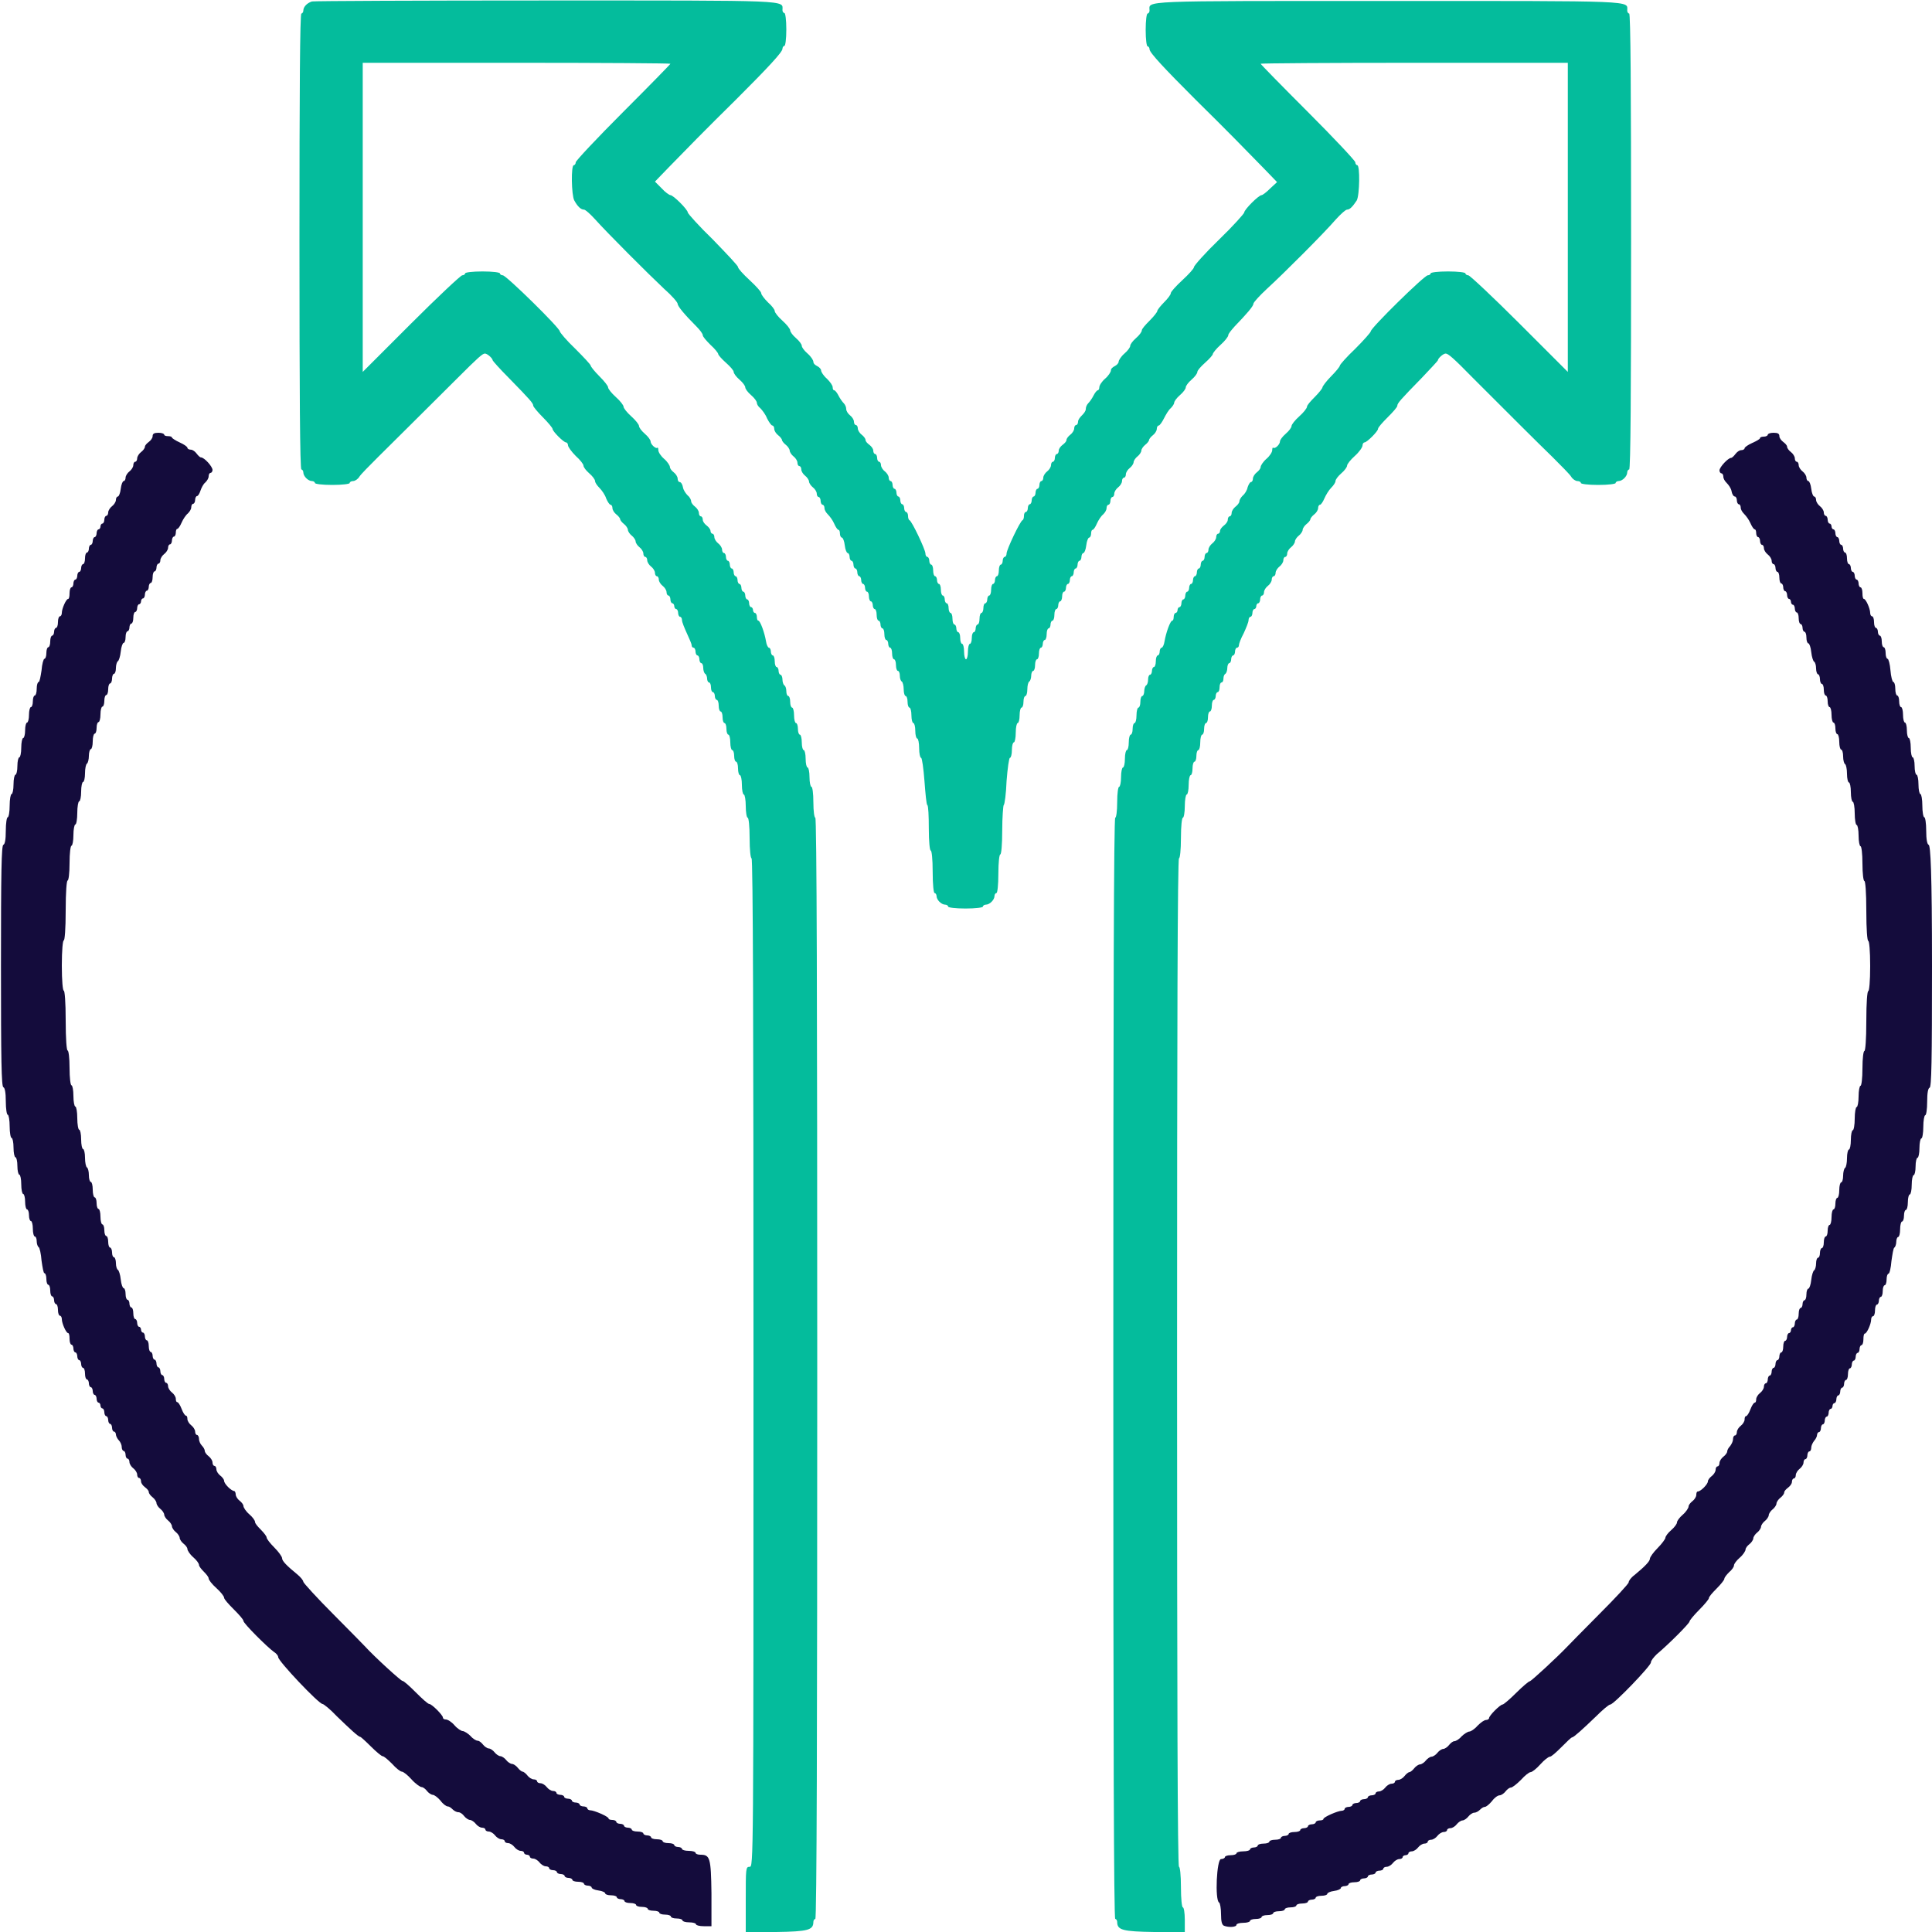 <?xml version="1.0" encoding="utf-8"?>
<!-- Generator: Adobe Illustrator 27.3.1, SVG Export Plug-In . SVG Version: 6.00 Build 0)  -->
<svg version="1.1" id="svg" xmlns="http://www.w3.org/2000/svg" xmlns:xlink="http://www.w3.org/1999/xlink" x="0px" y="0px"
	 viewBox="0 0 400 400" style="enable-background:new 0 0 400 400;" xml:space="preserve">
<style type="text/css">
	.st0{fill-rule:evenodd;clip-rule:evenodd;fill:#04BC9C;}
	.st1{fill:#140C3C;}
	.st2{fill-rule:evenodd;clip-rule:evenodd;fill:#140C3C;}
</style>
<g id="svgg">
	<path id="path0" class="st0" d="M64.6,0.3c-1,0.3-1.8,1.1-1.8,1.9c0,0.3-0.2,0.6-0.4,0.6c-0.3,0-0.4,16-0.4,47.2s0.1,47.2,0.4,47.2
		c0.2,0,0.4,0.3,0.4,0.6c0,0.8,1,1.8,1.8,1.8c0.3,0,0.6,0.2,0.6,0.4c0,0.2,1.5,0.4,3.6,0.4c2.1,0,3.6-0.2,3.6-0.4
		c0-0.2,0.3-0.4,0.7-0.4c0.4,0,1-0.4,1.3-0.9c0.3-0.5,2.1-2.3,3.9-4.1c3.1-3.1,9-8.9,16.4-16.3c4.3-4.3,5.2-5.1,5.7-5.1
		c0.5,0,1.6,1,1.6,1.4c0,0.1,1.5,1.8,3.3,3.6c4.5,4.6,5.1,5.3,5.1,5.8c0,0.2,0.9,1.3,2,2.4s2,2.2,2,2.4c0,0.5,2.3,2.8,2.8,2.8
		c0.2,0,0.4,0.3,0.4,0.6c0,0.3,0.7,1.3,1.6,2.2c0.9,0.8,1.6,1.7,1.6,2c0,0.3,0.5,1,1.2,1.6s1.2,1.3,1.2,1.6c0,0.3,0.4,0.9,0.9,1.4
		c0.5,0.5,1.2,1.5,1.4,2.2c0.3,0.7,0.7,1.3,0.9,1.3c0.2,0,0.4,0.3,0.4,0.7c0,0.4,0.4,1,0.8,1.3s0.8,0.8,0.8,1s0.4,0.7,0.8,1
		s0.8,0.9,0.8,1.2c0,0.3,0.4,0.9,0.8,1.2c0.4,0.3,0.8,0.9,0.8,1.2s0.4,0.9,0.8,1.2c0.4,0.3,0.8,0.9,0.8,1.3c0,0.4,0.2,0.7,0.4,0.7
		s0.4,0.3,0.4,0.7c0,0.4,0.4,1,0.8,1.3c0.4,0.3,0.8,0.9,0.8,1.3c0,0.4,0.2,0.7,0.4,0.7s0.4,0.3,0.4,0.7c0,0.4,0.4,1,0.8,1.3
		c0.4,0.3,0.8,0.9,0.8,1.3c0,0.4,0.2,0.7,0.4,0.7s0.4,0.4,0.4,0.8s0.2,0.8,0.4,0.8s0.4,0.3,0.4,0.6s0.2,0.6,0.4,0.6s0.4,0.4,0.4,0.8
		c0,0.4,0.2,0.8,0.4,0.8s0.4,0.3,0.4,0.7c0,0.4,0.5,1.6,1,2.7c0.5,1.1,1,2.2,1,2.5s0.2,0.5,0.4,0.5s0.4,0.4,0.4,0.8s0.2,0.8,0.4,0.8
		s0.4,0.4,0.4,0.8c0,0.4,0.2,0.8,0.4,0.8s0.4,0.4,0.4,1c0,0.5,0.2,1.1,0.4,1.2c0.2,0.1,0.4,0.6,0.4,1s0.2,0.8,0.4,0.8s0.4,0.4,0.4,1
		s0.2,1,0.4,1s0.4,0.4,0.4,0.8s0.2,0.8,0.4,0.8s0.4,0.5,0.4,1.2s0.2,1.2,0.4,1.2s0.4,0.5,0.4,1.2c0,0.7,0.2,1.2,0.4,1.2
		s0.4,0.5,0.4,1.2s0.2,1.2,0.4,1.2s0.4,0.7,0.4,1.6c0,0.9,0.2,1.6,0.4,1.6s0.4,0.5,0.4,1.2c0,0.7,0.2,1.2,0.4,1.2s0.4,0.6,0.4,1.4
		s0.2,1.4,0.4,1.4s0.4,0.9,0.4,2c0,1.1,0.2,2,0.4,2c0.2,0,0.4,1.1,0.4,2.4c0,1.3,0.2,2.4,0.4,2.4c0.2,0,0.4,1.7,0.4,4.2
		c0,2.5,0.2,4.2,0.4,4.2c0.3,0,0.4,35.1,0.4,104.4c0,104.1,0,104.4-0.8,104.4c-0.8,0-0.8,0.3-0.8,6.8v6.8l6.3-0.1
		c6.6-0.1,7.7-0.4,7.7-2.1c0-0.3,0.2-0.6,0.4-0.6c0.3,0,0.4-38.3,0.4-114s-0.1-114-0.4-114c-0.2,0-0.4-1.3-0.4-3.2s-0.2-3.2-0.4-3.2
		c-0.2,0-0.4-0.9-0.4-2c0-1.1-0.2-2-0.4-2s-0.4-0.8-0.4-1.8s-0.2-1.8-0.4-1.8s-0.4-0.7-0.4-1.6c0-0.9-0.2-1.6-0.4-1.6
		s-0.4-0.5-0.4-1.2s-0.2-1.2-0.4-1.2s-0.4-0.7-0.4-1.6s-0.2-1.6-0.4-1.6s-0.4-0.5-0.4-1.2s-0.2-1.2-0.4-1.2s-0.4-0.4-0.4-1
		s-0.2-1.1-0.4-1.2s-0.4-0.7-0.4-1.2s-0.2-1-0.4-1s-0.4-0.4-0.4-0.8s-0.2-0.8-0.4-0.8s-0.4-0.5-0.4-1.2s-0.2-1.2-0.4-1.2
		s-0.4-0.4-0.4-0.8s-0.2-0.8-0.4-0.8s-0.5-0.6-0.6-1.3c-0.3-1.8-1.2-4.3-1.6-4.3c-0.2,0-0.3-0.4-0.3-0.8s-0.2-0.8-0.4-0.8
		s-0.4-0.3-0.4-0.6c0-0.3-0.2-0.6-0.4-0.6s-0.4-0.4-0.4-0.8c0-0.4-0.2-0.8-0.4-0.8s-0.4-0.4-0.4-0.8c0-0.4-0.2-0.8-0.4-0.8
		s-0.4-0.4-0.4-0.8c0-0.4-0.2-0.8-0.4-0.8s-0.4-0.4-0.4-0.8s-0.2-0.8-0.4-0.8s-0.4-0.4-0.4-0.8c0-0.4-0.2-0.8-0.4-0.8
		s-0.4-0.4-0.4-0.8c0-0.4-0.2-0.8-0.4-0.8s-0.4-0.4-0.4-0.8c0-0.4-0.2-0.8-0.4-0.8s-0.4-0.3-0.4-0.7c0-0.4-0.4-1-0.8-1.3
		s-0.8-0.9-0.8-1.3c0-0.4-0.2-0.7-0.4-0.7s-0.4-0.3-0.4-0.6c0-0.3-0.4-0.8-0.8-1.1c-0.4-0.3-0.8-0.8-0.8-1.2s-0.2-0.7-0.4-0.7
		s-0.4-0.3-0.4-0.7c0-0.4-0.4-1-0.8-1.3c-0.4-0.3-0.8-0.8-0.8-1.1c0-0.3-0.3-0.9-0.7-1.2c-0.4-0.4-0.9-1.1-1-1.7
		c-0.1-0.6-0.4-1.1-0.7-1.1c-0.2,0-0.4-0.3-0.4-0.7c0-0.4-0.4-1-0.8-1.3c-0.4-0.3-0.8-0.8-0.8-1.1s-0.5-1.1-1.2-1.7
		c-0.7-0.6-1.2-1.4-1.2-1.8c0-0.4-0.1-0.6-0.2-0.5c-0.3,0.3-1.4-0.7-1.4-1.3c0-0.3-0.5-1-1.2-1.6c-0.7-0.6-1.2-1.3-1.2-1.6
		c0-0.3-0.7-1.2-1.6-2c-0.9-0.8-1.6-1.7-1.6-2s-0.7-1.2-1.6-2s-1.6-1.7-1.6-2s-0.8-1.3-1.8-2.3c-1-1-1.8-2-1.8-2.2
		c0-0.2-1.4-1.7-3.2-3.5c-1.8-1.7-3.2-3.4-3.2-3.6c0-0.7-11.1-11.6-11.8-11.6c-0.3,0-0.6-0.2-0.6-0.4c0-0.2-1.5-0.4-3.6-0.4
		s-3.6,0.2-3.6,0.4c0,0.2-0.3,0.4-0.6,0.4s-5.1,4.5-10.6,10l-10,10v-32v-32H107c17.5,0,31.8,0.1,31.8,0.2c0,0.1-4.4,4.6-9.8,10
		c-5.4,5.4-9.8,10.1-9.8,10.4c0,0.3-0.2,0.6-0.4,0.6c-0.6,0-0.5,6.2,0.1,7.3c0.7,1.3,1.4,1.9,2,1.9c0.3,0,1.3,0.9,2.3,2
		c2.5,2.8,11,11.3,14.3,14.4c1.6,1.4,2.8,2.8,2.8,3.1c0,0.5,1.4,2.2,3.9,4.7c0.7,0.7,1.3,1.5,1.3,1.8s0.7,1.1,1.6,2
		c0.9,0.8,1.6,1.7,1.6,1.9c0,0.2,0.7,1,1.6,1.8c0.9,0.8,1.6,1.6,1.6,1.9s0.5,1,1.2,1.6c0.7,0.6,1.2,1.3,1.2,1.6s0.5,1,1.2,1.6
		c0.7,0.6,1.2,1.3,1.2,1.6c0,0.3,0.3,0.8,0.7,1.1c0.4,0.4,1.1,1.3,1.4,2.1c0.4,0.8,0.9,1.5,1.1,1.5c0.2,0,0.4,0.3,0.4,0.7
		c0,0.4,0.4,1,0.8,1.3s0.8,0.8,0.8,1s0.4,0.7,0.8,1s0.8,0.9,0.8,1.2c0,0.3,0.4,0.9,0.8,1.2c0.4,0.3,0.8,0.9,0.8,1.3
		c0,0.4,0.2,0.7,0.4,0.7s0.4,0.3,0.4,0.7c0,0.4,0.4,1,0.8,1.3s0.8,0.9,0.8,1.2c0,0.3,0.4,0.9,0.8,1.2c0.4,0.3,0.8,0.9,0.8,1.3
		c0,0.4,0.2,0.7,0.4,0.7s0.4,0.4,0.4,0.8c0,0.4,0.2,0.8,0.4,0.8s0.4,0.3,0.4,0.7s0.3,0.9,0.7,1.3c0.4,0.4,1,1.2,1.3,1.9
		c0.3,0.7,0.7,1.3,0.9,1.3c0.2,0,0.3,0.4,0.3,0.8c0,0.4,0.2,0.8,0.4,0.8c0.2,0,0.5,0.7,0.6,1.6c0.1,0.9,0.4,1.6,0.6,1.6
		c0.2,0,0.4,0.4,0.4,0.8c0,0.4,0.2,0.8,0.4,0.8s0.4,0.4,0.4,0.8c0,0.4,0.2,0.8,0.4,0.8s0.4,0.4,0.4,0.8c0,0.4,0.2,0.8,0.4,0.8
		s0.4,0.4,0.4,0.8s0.2,0.8,0.4,0.8s0.4,0.4,0.4,0.8c0,0.4,0.2,0.8,0.4,0.8s0.4,0.4,0.4,1c0,0.5,0.2,1,0.4,1s0.4,0.4,0.4,0.8
		c0,0.4,0.2,0.8,0.4,0.8s0.4,0.5,0.4,1.2c0,0.7,0.2,1.2,0.4,1.2s0.4,0.4,0.4,0.8s0.2,0.8,0.4,0.8s0.4,0.5,0.4,1.2s0.2,1.2,0.4,1.2
		s0.4,0.4,0.4,0.8s0.2,0.8,0.4,0.8s0.4,0.5,0.4,1.2s0.2,1.2,0.4,1.2s0.4,0.5,0.4,1.2c0,0.7,0.2,1.2,0.4,1.2s0.4,0.4,0.4,1
		s0.2,1.1,0.4,1.2s0.4,0.9,0.4,1.6c0,0.8,0.2,1.4,0.4,1.4s0.4,0.5,0.4,1.2s0.2,1.2,0.4,1.2s0.4,0.7,0.4,1.6s0.2,1.6,0.4,1.6
		s0.4,0.7,0.4,1.6c0,0.9,0.2,1.6,0.4,1.6s0.4,0.9,0.4,2c0,1.1,0.2,2,0.4,2s0.5,2.2,0.7,4.8c0.2,2.6,0.4,4.9,0.6,5
		c0.2,0.1,0.3,2.3,0.3,4.8c0,2.8,0.2,4.6,0.4,4.6c0.2,0,0.4,1.7,0.4,4.4c0,2.7,0.2,4.4,0.4,4.4c0.2,0,0.4,0.3,0.4,0.6
		c0,0.8,1,1.8,1.8,1.8c0.3,0,0.6,0.2,0.6,0.4c0,0.2,1.5,0.4,3.6,0.4s3.6-0.2,3.6-0.4c0-0.2,0.3-0.4,0.6-0.4c0.8,0,1.8-1,1.8-1.8
		c0-0.3,0.2-0.6,0.4-0.6c0.2,0,0.4-1.6,0.4-4c0-2.4,0.2-4,0.4-4c0.2,0,0.4-1.9,0.4-5c0-2.7,0.2-5.1,0.3-5.2c0.2-0.1,0.5-2.4,0.6-5
		c0.2-2.6,0.5-4.8,0.7-4.8s0.4-0.7,0.4-1.6c0-0.9,0.2-1.6,0.4-1.6s0.4-0.9,0.4-2c0-1.1,0.2-2,0.4-2s0.4-0.7,0.4-1.6s0.2-1.6,0.4-1.6
		s0.4-0.5,0.4-1.2s0.2-1.2,0.4-1.2s0.4-0.6,0.4-1.4c0-0.8,0.2-1.5,0.4-1.6s0.4-0.7,0.4-1.2s0.2-1,0.4-1s0.4-0.5,0.4-1.2
		c0-0.7,0.2-1.2,0.4-1.2s0.4-0.5,0.4-1.2s0.2-1.2,0.4-1.2s0.4-0.4,0.4-0.8s0.2-0.8,0.4-0.8s0.4-0.5,0.4-1.2s0.2-1.2,0.4-1.2
		s0.4-0.4,0.4-0.8s0.2-0.8,0.4-0.8s0.4-0.5,0.4-1.2c0-0.7,0.2-1.2,0.4-1.2s0.4-0.4,0.4-0.8c0-0.4,0.2-0.8,0.4-0.8s0.4-0.5,0.4-1
		c0-0.6,0.2-1,0.4-1s0.4-0.4,0.4-0.8c0-0.4,0.2-0.8,0.4-0.8s0.4-0.4,0.4-0.8s0.2-0.8,0.4-0.8s0.4-0.4,0.4-0.8c0-0.4,0.2-0.8,0.4-0.8
		s0.4-0.4,0.4-0.8c0-0.4,0.2-0.8,0.4-0.8s0.4-0.4,0.4-0.8c0-0.4,0.2-0.8,0.4-0.8c0.2,0,0.5-0.7,0.6-1.6c0.1-0.9,0.4-1.6,0.6-1.6
		c0.2,0,0.4-0.4,0.4-0.8c0-0.4,0.1-0.8,0.3-0.8c0.2,0,0.6-0.6,0.9-1.3c0.3-0.7,0.9-1.6,1.3-1.9c0.4-0.4,0.7-0.9,0.7-1.3
		s0.2-0.7,0.4-0.7s0.4-0.4,0.4-0.8c0-0.4,0.2-0.8,0.4-0.8s0.4-0.3,0.4-0.7c0-0.4,0.4-1,0.8-1.3c0.4-0.3,0.8-0.9,0.8-1.3
		c0-0.4,0.2-0.7,0.4-0.7s0.4-0.3,0.4-0.7c0-0.4,0.4-1,0.8-1.3c0.4-0.3,0.8-0.9,0.8-1.2c0-0.3,0.4-0.9,0.8-1.2
		c0.4-0.3,0.8-0.9,0.8-1.2c0-0.3,0.4-0.9,0.8-1.2s0.8-0.8,0.8-1s0.4-0.7,0.8-1s0.8-0.9,0.8-1.3c0-0.4,0.2-0.7,0.4-0.7
		c0.2,0,0.7-0.7,1.1-1.5c0.4-0.8,1-1.8,1.4-2.1c0.4-0.4,0.7-0.9,0.7-1.1c0-0.3,0.5-1,1.2-1.6c0.7-0.6,1.2-1.3,1.2-1.6s0.5-1,1.2-1.6
		c0.7-0.6,1.2-1.3,1.2-1.6s0.7-1.1,1.6-1.9c0.9-0.8,1.6-1.6,1.6-1.8c0-0.2,0.7-1.1,1.6-1.9c0.9-0.8,1.6-1.7,1.6-2s0.6-1,1.3-1.8
		c2.5-2.6,3.9-4.2,3.9-4.7c0-0.3,1.3-1.7,2.8-3.1c3.4-3.1,11.8-11.5,14.3-14.4c1-1.1,2-2,2.3-2c0.6,0,1.2-0.7,2-1.9
		c0.6-1.1,0.7-7.3,0.1-7.3c-0.2,0-0.4-0.3-0.4-0.6c0-0.3-4.4-5-9.8-10.4c-5.4-5.4-9.8-9.9-9.8-10c0-0.1,14.3-0.2,31.8-0.2h31.8v32
		v32l-10-10c-5.5-5.5-10.3-10-10.6-10c-0.3,0-0.6-0.2-0.6-0.4c0-0.2-1.5-0.4-3.6-0.4s-3.6,0.2-3.6,0.4c0,0.2-0.3,0.4-0.6,0.4
		c-0.7,0-11.8,10.9-11.8,11.6c0,0.2-1.4,1.8-3.2,3.6c-1.8,1.7-3.2,3.3-3.2,3.5c0,0.2-0.8,1.2-1.8,2.2c-1,1-1.8,2.1-1.8,2.3
		s-0.7,1.1-1.6,2s-1.6,1.7-1.6,2s-0.7,1.2-1.6,2c-0.9,0.8-1.6,1.7-1.6,2c0,0.3-0.5,1-1.2,1.6c-0.7,0.6-1.2,1.3-1.2,1.6
		c0,0.6-1,1.6-1.4,1.3c-0.1-0.1-0.2,0.1-0.2,0.5c0,0.4-0.5,1.2-1.2,1.8c-0.7,0.6-1.2,1.4-1.2,1.7s-0.4,0.8-0.8,1.1s-0.8,0.9-0.8,1.3
		c0,0.4-0.2,0.7-0.4,0.7c-0.2,0-0.5,0.5-0.7,1.1c-0.1,0.6-0.6,1.4-1,1.7c-0.4,0.4-0.7,0.9-0.7,1.2c0,0.3-0.4,0.8-0.8,1.1
		c-0.4,0.3-0.8,0.9-0.8,1.3c0,0.4-0.2,0.7-0.4,0.7s-0.4,0.3-0.4,0.7s-0.4,0.9-0.8,1.2c-0.4,0.3-0.8,0.8-0.8,1.1
		c0,0.3-0.2,0.6-0.4,0.6s-0.4,0.3-0.4,0.7c0,0.4-0.4,1-0.8,1.3s-0.8,0.9-0.8,1.3c0,0.4-0.2,0.7-0.4,0.7s-0.4,0.4-0.4,0.8
		c0,0.4-0.2,0.8-0.4,0.8s-0.4,0.4-0.4,0.8c0,0.4-0.2,0.8-0.4,0.8s-0.4,0.4-0.4,0.8c0,0.4-0.2,0.8-0.4,0.8s-0.4,0.4-0.4,0.8
		s-0.2,0.8-0.4,0.8s-0.4,0.4-0.4,0.8c0,0.4-0.2,0.8-0.4,0.8s-0.4,0.4-0.4,0.8c0,0.4-0.2,0.8-0.4,0.8s-0.4,0.4-0.4,0.8
		c0,0.4-0.2,0.8-0.4,0.8s-0.4,0.3-0.4,0.6c0,0.3-0.2,0.6-0.4,0.6s-0.4,0.4-0.4,0.8s-0.1,0.8-0.3,0.8c-0.4,0-1.3,2.5-1.6,4.3
		c-0.1,0.7-0.4,1.3-0.6,1.3s-0.4,0.4-0.4,0.8s-0.2,0.8-0.4,0.8s-0.4,0.5-0.4,1.2s-0.2,1.2-0.4,1.2s-0.4,0.4-0.4,0.8
		s-0.2,0.8-0.4,0.8s-0.4,0.4-0.4,1s-0.2,1.1-0.4,1.2s-0.4,0.7-0.4,1.2s-0.2,1-0.4,1s-0.4,0.5-0.4,1.2s-0.2,1.2-0.4,1.2
		s-0.4,0.7-0.4,1.6s-0.2,1.6-0.4,1.6s-0.4,0.5-0.4,1.2s-0.2,1.2-0.4,1.2s-0.4,0.7-0.4,1.6c0,0.9-0.2,1.6-0.4,1.6s-0.4,0.8-0.4,1.8
		s-0.2,1.8-0.4,1.8s-0.4,0.9-0.4,2c0,1.1-0.2,2-0.4,2c-0.2,0-0.4,1.3-0.4,3.2s-0.2,3.2-0.4,3.2c-0.3,0-0.4,38.3-0.4,114
		s0.1,114,0.4,114c0.2,0,0.4,0.3,0.4,0.6c0,1.7,1.1,2,7.7,2.1l6.3,0.1v-2.6c0-1.5-0.2-2.6-0.4-2.6c-0.2,0-0.4-1.7-0.4-4.2
		c0-2.5-0.2-4.2-0.4-4.2c-0.3,0-0.4-35.1-0.4-104.4s0.1-104.4,0.4-104.4c0.2,0,0.4-1.7,0.4-4.2c0-2.5,0.2-4.2,0.4-4.2
		c0.2,0,0.4-1.1,0.4-2.4c0-1.3,0.2-2.4,0.4-2.4c0.2,0,0.4-0.9,0.4-2c0-1.1,0.2-2,0.4-2s0.4-0.6,0.4-1.4s0.2-1.4,0.4-1.4
		s0.4-0.5,0.4-1.2c0-0.7,0.2-1.2,0.4-1.2s0.4-0.7,0.4-1.6c0-0.9,0.2-1.6,0.4-1.6s0.4-0.5,0.4-1.2s0.2-1.2,0.4-1.2s0.4-0.5,0.4-1.2
		c0-0.7,0.2-1.2,0.4-1.2s0.4-0.5,0.4-1.2s0.2-1.2,0.4-1.2s0.4-0.4,0.4-0.8s0.2-0.8,0.4-0.8s0.4-0.4,0.4-1s0.2-1,0.4-1
		s0.4-0.3,0.4-0.8s0.2-0.9,0.4-1c0.2-0.1,0.4-0.7,0.4-1.2c0-0.5,0.2-1,0.4-1s0.4-0.4,0.4-0.8c0-0.4,0.2-0.8,0.4-0.8s0.4-0.4,0.4-0.8
		s0.2-0.8,0.4-0.8s0.4-0.2,0.4-0.5s0.4-1.4,1-2.5c0.5-1.1,1-2.3,1-2.7c0-0.4,0.2-0.7,0.4-0.7s0.4-0.4,0.4-0.8c0-0.4,0.2-0.8,0.4-0.8
		s0.4-0.3,0.4-0.6s0.2-0.6,0.4-0.6s0.4-0.4,0.4-0.8s0.2-0.8,0.4-0.8s0.4-0.3,0.4-0.7c0-0.4,0.4-1,0.8-1.3c0.4-0.3,0.8-0.9,0.8-1.3
		c0-0.4,0.2-0.7,0.4-0.7s0.4-0.3,0.4-0.7c0-0.4,0.4-1,0.8-1.3c0.4-0.3,0.8-0.9,0.8-1.3c0-0.4,0.2-0.7,0.4-0.7s0.4-0.3,0.4-0.7
		c0-0.4,0.4-1,0.8-1.3c0.4-0.3,0.8-0.9,0.8-1.2s0.4-0.9,0.8-1.2c0.4-0.3,0.8-0.9,0.8-1.2c0-0.3,0.4-0.9,0.8-1.2s0.8-0.8,0.8-1
		s0.4-0.7,0.8-1s0.8-0.9,0.8-1.3c0-0.4,0.2-0.7,0.4-0.7c0.2,0,0.6-0.6,0.9-1.3c0.3-0.7,0.9-1.7,1.4-2.2c0.5-0.5,0.9-1.1,0.9-1.4
		c0-0.3,0.5-1,1.2-1.6s1.2-1.3,1.2-1.6c0-0.3,0.7-1.2,1.6-2c0.9-0.8,1.6-1.8,1.6-2.2c0-0.3,0.2-0.6,0.4-0.6c0.5,0,2.8-2.3,2.8-2.8
		c0-0.3,0.9-1.3,2-2.4s2-2.1,2-2.4c0-0.5,0.6-1.2,5.1-5.8c1.8-1.9,3.3-3.5,3.3-3.6c0-0.4,1.1-1.4,1.6-1.4c0.5,0,1.5,0.8,5.7,5.1
		c7.4,7.4,13.3,13.3,16.4,16.3c1.8,1.8,3.6,3.6,3.9,4.1c0.3,0.5,0.9,0.9,1.3,0.9c0.4,0,0.7,0.2,0.7,0.4c0,0.2,1.5,0.4,3.6,0.4
		c2.1,0,3.6-0.2,3.6-0.4c0-0.2,0.3-0.4,0.6-0.4c0.8,0,1.8-1,1.8-1.8c0-0.3,0.2-0.6,0.4-0.6c0.3,0,0.4-16,0.4-47.2
		s-0.1-47.2-0.4-47.2c-0.2,0-0.4-0.3-0.4-0.6c0-2.1,2.6-2-49.6-2S238,0.1,238,2.2c0,0.3-0.2,0.6-0.4,0.6c-0.2,0-0.4,1.4-0.4,3.4
		s0.2,3.4,0.4,3.4c0.2,0,0.4,0.3,0.4,0.6c0,0.7,3.1,4,9.6,10.5c6.3,6.2,10.4,10.4,13.9,14l2.9,3L263,39c-0.8,0.8-1.6,1.4-1.8,1.4
		c-0.6,0-3.6,3-3.6,3.6c0,0.2-2.3,2.8-5.2,5.6c-2.9,2.8-5.2,5.4-5.2,5.7c0,0.3-1.1,1.5-2.4,2.7c-1.3,1.2-2.4,2.4-2.4,2.7
		c0,0.3-0.6,1.1-1.4,1.9c-0.8,0.8-1.4,1.6-1.4,1.8s-0.7,1.1-1.6,2s-1.6,1.7-1.6,2c0,0.3-0.5,1-1.2,1.6s-1.2,1.3-1.2,1.6
		s-0.5,1-1.2,1.6c-0.7,0.6-1.2,1.4-1.2,1.7c0,0.3-0.4,0.7-0.8,0.9s-0.8,0.5-0.8,0.9c0,0.3-0.5,1.1-1.2,1.7c-0.7,0.6-1.2,1.4-1.2,1.8
		c0,0.4-0.2,0.6-0.3,0.6c-0.2,0-0.6,0.5-0.9,1.1c-0.3,0.6-0.8,1.3-1.1,1.6c-0.3,0.3-0.5,0.8-0.5,1.2c0,0.4-0.4,0.9-0.8,1.3
		s-0.8,0.9-0.8,1.3c0,0.4-0.2,0.7-0.4,0.7s-0.4,0.3-0.4,0.7c0,0.4-0.4,1-0.8,1.3c-0.4,0.3-0.8,0.8-0.8,1.1c0,0.3-0.4,0.7-0.8,1
		c-0.4,0.3-0.8,0.8-0.8,1.2S219,94,218.8,94s-0.4,0.4-0.4,0.8c0,0.4-0.2,0.8-0.4,0.8s-0.4,0.3-0.4,0.7c0,0.4-0.4,1-0.8,1.3
		s-0.8,0.9-0.8,1.3c0,0.4-0.2,0.7-0.4,0.7s-0.4,0.4-0.4,0.8c0,0.4-0.2,0.8-0.4,0.8s-0.4,0.4-0.4,0.8s-0.2,0.8-0.4,0.8
		s-0.4,0.4-0.4,0.8c0,0.4-0.2,0.8-0.4,0.8s-0.4,0.4-0.4,0.8c0,0.4-0.2,0.8-0.4,0.8s-0.4,0.3-0.4,0.8c0,0.4-0.1,0.8-0.3,0.9
		c-0.5,0.2-3.3,6.1-3.3,6.9c0,0.4-0.2,0.7-0.4,0.7s-0.4,0.4-0.4,0.8s-0.2,0.8-0.4,0.8s-0.4,0.5-0.4,1.2s-0.2,1.2-0.4,1.2
		s-0.4,0.4-0.4,0.8s-0.2,0.8-0.4,0.8s-0.4,0.5-0.4,1.2s-0.2,1.2-0.4,1.2s-0.4,0.4-0.4,0.8s-0.2,0.8-0.4,0.8s-0.4,0.4-0.4,1
		c0,0.5-0.2,1-0.4,1s-0.4,0.5-0.4,1.2s-0.2,1.2-0.4,1.2s-0.4,0.4-0.4,0.8s-0.2,0.8-0.4,0.8s-0.4,0.5-0.4,1.2s-0.2,1.2-0.4,1.2
		s-0.4,0.7-0.4,1.6c0,0.9-0.2,1.6-0.4,1.6s-0.4-0.7-0.4-1.6c0-0.9-0.2-1.6-0.4-1.6s-0.4-0.5-0.4-1.2s-0.2-1.2-0.4-1.2
		s-0.4-0.4-0.4-0.8s-0.2-0.8-0.4-0.8s-0.4-0.5-0.4-1.2s-0.2-1.2-0.4-1.2s-0.4-0.5-0.4-1c0-0.6-0.2-1-0.4-1s-0.4-0.4-0.4-0.8
		s-0.2-0.8-0.4-0.8s-0.4-0.5-0.4-1.2s-0.2-1.2-0.4-1.2s-0.4-0.4-0.4-0.8s-0.2-0.8-0.4-0.8s-0.4-0.5-0.4-1.2s-0.2-1.2-0.4-1.2
		s-0.4-0.4-0.4-0.8s-0.2-0.8-0.4-0.8s-0.4-0.3-0.4-0.7c0-0.8-2.8-6.7-3.3-6.9c-0.2-0.1-0.3-0.5-0.3-0.9c0-0.4-0.2-0.8-0.4-0.8
		s-0.4-0.4-0.4-0.8c0-0.4-0.2-0.8-0.4-0.8s-0.4-0.4-0.4-0.8c0-0.4-0.2-0.8-0.4-0.8s-0.4-0.4-0.4-0.8s-0.2-0.8-0.4-0.8
		s-0.4-0.4-0.4-0.8c0-0.4-0.2-0.8-0.4-0.8s-0.4-0.3-0.4-0.7c0-0.4-0.4-1-0.8-1.3s-0.8-0.9-0.8-1.3c0-0.4-0.2-0.7-0.4-0.7
		s-0.4-0.4-0.4-0.8c0-0.4-0.2-0.8-0.4-0.8s-0.4-0.3-0.4-0.7s-0.4-0.9-0.8-1.2c-0.4-0.3-0.8-0.7-0.8-1c0-0.3-0.4-0.8-0.8-1.1
		c-0.4-0.3-0.8-0.9-0.8-1.3c0-0.4-0.2-0.7-0.4-0.7s-0.4-0.3-0.4-0.7c0-0.4-0.4-1-0.8-1.3s-0.8-0.9-0.8-1.3c0-0.4-0.2-0.9-0.5-1.2
		c-0.3-0.3-0.8-1-1.1-1.6c-0.3-0.6-0.7-1.1-0.9-1.1c-0.2,0-0.3-0.3-0.3-0.6c0-0.4-0.5-1.1-1.2-1.8c-0.7-0.6-1.2-1.4-1.2-1.7
		c0-0.3-0.4-0.7-0.8-0.9s-0.8-0.5-0.8-0.9c0-0.3-0.5-1.1-1.2-1.7c-0.7-0.6-1.2-1.3-1.2-1.6s-0.5-1-1.2-1.6s-1.2-1.3-1.2-1.6
		c0-0.3-0.7-1.2-1.6-2s-1.6-1.7-1.6-2s-0.6-1.1-1.4-1.8c-0.8-0.8-1.4-1.6-1.4-1.9c0-0.3-1.1-1.5-2.4-2.7c-1.3-1.2-2.4-2.4-2.4-2.7
		c0-0.3-2.4-2.8-5.2-5.7c-2.9-2.8-5.2-5.4-5.2-5.6c0-0.6-3-3.6-3.6-3.6c-0.2,0-1.1-0.6-1.8-1.4l-1.4-1.4l2.9-3
		c3.5-3.6,7.6-7.8,13.9-14c6.5-6.5,9.6-9.8,9.6-10.5c0-0.3,0.2-0.6,0.4-0.6c0.2,0,0.4-1.4,0.4-3.4s-0.2-3.4-0.4-3.4
		c-0.2,0-0.4-0.3-0.4-0.6c0-2.1,2.6-2-49-2C86.8,0.1,65.1,0.2,64.6,0.3"/>
	<path class="st1" d="M399.3,174.9c-0.3-0.1-0.5-1.1-0.5-2.9c0-1.6-0.2-2.8-0.4-2.8c-0.2,0-0.4-1.1-0.4-2.4s-0.2-2.4-0.4-2.4
		c-0.2,0-0.4-0.9-0.4-2c0-1.1-0.2-2-0.4-2c-0.2,0-0.4-0.8-0.4-1.8s-0.2-1.8-0.4-1.8c-0.2,0-0.4-0.9-0.4-2s-0.2-2-0.4-2
		c-0.2,0-0.4-0.7-0.4-1.6s-0.2-1.6-0.4-1.6c-0.2,0-0.4-0.7-0.4-1.6s-0.2-1.6-0.4-1.6c-0.2,0-0.4-0.5-0.4-1.2c0-0.7-0.2-1.2-0.4-1.2
		c-0.2,0-0.4-0.6-0.4-1.4c0-0.8-0.2-1.4-0.4-1.4c-0.2,0-0.5-1.1-0.6-2.4s-0.4-2.4-0.6-2.4c-0.2,0-0.4-0.5-0.4-1.2
		c0-0.7-0.2-1.2-0.4-1.2c-0.2,0-0.4-0.5-0.4-1.2c0-0.7-0.2-1.2-0.4-1.2c-0.2,0-0.4-0.4-0.4-0.8s-0.2-0.8-0.4-0.8
		c-0.2,0-0.4-0.5-0.4-1.2c0-0.7-0.2-1.2-0.4-1.2c-0.2,0-0.4-0.3-0.4-0.7c0-0.9-0.9-2.9-1.3-2.9c-0.2,0-0.3-0.5-0.3-1.2
		c0-0.7-0.2-1.2-0.4-1.2c-0.2,0-0.4-0.4-0.4-0.8s-0.2-0.8-0.4-0.8c-0.2,0-0.4-0.4-0.4-0.8s-0.2-0.8-0.4-0.8c-0.2,0-0.4-0.4-0.4-0.8
		s-0.2-0.8-0.4-0.8c-0.2,0-0.4-0.5-0.4-1.2c0-0.7-0.2-1.2-0.4-1.2c-0.2,0-0.4-0.4-0.4-0.8s-0.2-0.8-0.4-0.8c-0.2,0-0.4-0.4-0.4-0.8
		s-0.2-0.8-0.4-0.8c-0.2,0-0.4-0.4-0.4-0.8c0-0.4-0.2-0.8-0.4-0.8c-0.2,0-0.4-0.3-0.4-0.6s-0.2-0.6-0.4-0.6c-0.2,0-0.4-0.4-0.4-0.8
		s-0.2-0.8-0.4-0.8c-0.2,0-0.4-0.3-0.4-0.7c0-0.4-0.4-1-0.8-1.3s-0.8-0.9-0.8-1.3c0-0.4-0.2-0.7-0.4-0.7s-0.5-0.7-0.6-1.6
		s-0.4-1.6-0.6-1.6c-0.2,0-0.4-0.3-0.4-0.7c0-0.4-0.4-1-0.8-1.3c-0.4-0.3-0.8-0.9-0.8-1.3c0-0.4-0.2-0.7-0.4-0.7
		c-0.2,0-0.4-0.3-0.4-0.7c0-0.4-0.4-1-0.8-1.3c-0.4-0.3-0.8-0.8-0.8-1.1c0-0.3-0.4-0.7-0.8-1c-0.4-0.3-0.8-0.8-0.8-1.2
		c0-0.5-0.3-0.7-1.2-0.7c-0.7,0-1.2,0.2-1.2,0.4c0,0.2-0.4,0.4-0.8,0.4s-0.8,0.1-0.8,0.3c0,0.2-0.7,0.6-1.6,1
		c-0.9,0.4-1.6,0.9-1.6,1.1c0,0.2-0.3,0.4-0.7,0.4c-0.4,0-0.9,0.4-1.2,0.8c-0.3,0.4-0.7,0.8-0.9,0.8c-0.6,0-2.4,1.9-2.4,2.6
		c0,0.3,0.2,0.6,0.4,0.6c0.2,0,0.4,0.3,0.4,0.7s0.3,0.9,0.7,1.3c0.4,0.4,0.9,1.1,1,1.7c0.1,0.6,0.4,1.1,0.7,1.1
		c0.2,0,0.4,0.4,0.4,0.8s0.2,0.8,0.4,0.8c0.2,0,0.4,0.3,0.4,0.7s0.3,0.9,0.7,1.3c0.4,0.4,1,1.2,1.3,1.9c0.3,0.7,0.7,1.3,0.9,1.3
		c0.2,0,0.3,0.4,0.3,0.8c0,0.4,0.2,0.8,0.4,0.8c0.2,0,0.4,0.4,0.4,0.8s0.2,0.8,0.4,0.8c0.2,0,0.4,0.3,0.4,0.7c0,0.4,0.4,1,0.8,1.3
		s0.8,0.9,0.8,1.3c0,0.4,0.2,0.7,0.4,0.7c0.2,0,0.4,0.4,0.4,0.8s0.2,0.8,0.4,0.8c0.2,0,0.4,0.5,0.4,1.2c0,0.7,0.2,1.2,0.4,1.2
		c0.2,0,0.4,0.4,0.4,0.8s0.2,0.8,0.4,0.8c0.2,0,0.4,0.4,0.4,0.8s0.2,0.8,0.4,0.8c0.2,0,0.4,0.3,0.4,0.6c0,0.3,0.2,0.6,0.4,0.6
		c0.2,0,0.4,0.4,0.4,0.8s0.2,0.8,0.4,0.8c0.2,0,0.4,0.5,0.4,1.2c0,0.7,0.2,1.2,0.4,1.2c0.2,0,0.4,0.4,0.4,0.8s0.2,0.8,0.4,0.8
		c0.2,0,0.4,0.5,0.4,1.2c0,0.7,0.2,1.2,0.4,1.2c0.2,0,0.5,0.8,0.6,1.8c0.1,1,0.4,1.9,0.6,2c0.2,0.1,0.4,0.7,0.4,1.4
		c0,0.6,0.2,1.2,0.4,1.2c0.2,0,0.4,0.5,0.4,1s0.2,1,0.4,1c0.2,0,0.4,0.5,0.4,1.2c0,0.7,0.2,1.2,0.4,1.2c0.2,0,0.4,0.5,0.4,1.2
		c0,0.7,0.2,1.2,0.4,1.2c0.2,0,0.4,0.7,0.4,1.6s0.2,1.6,0.4,1.6c0.2,0,0.4,0.5,0.4,1.2c0,0.7,0.2,1.2,0.4,1.2c0.2,0,0.4,0.7,0.4,1.6
		s0.2,1.6,0.4,1.6c0.2,0,0.4,0.6,0.4,1.4s0.2,1.5,0.4,1.6c0.2,0.1,0.4,1,0.4,2s0.2,1.8,0.4,1.8c0.2,0,0.4,0.9,0.4,2
		c0,1.1,0.2,2,0.4,2c0.2,0,0.4,1.1,0.4,2.4c0,1.3,0.2,2.4,0.4,2.4c0.2,0,0.4,1,0.4,2.2s0.2,2.2,0.4,2.2c0.2,0,0.4,1.5,0.4,3.6
		s0.2,3.6,0.4,3.6c0.2,0,0.4,2.3,0.4,6.2s0.2,6.2,0.4,6.2c0.2,0,0.4,2,0.4,5.2s-0.2,5.2-0.4,5.2c-0.2,0-0.4,2.3-0.4,6.2
		c0,3.9-0.2,6.2-0.4,6.2c-0.2,0-0.4,1.5-0.4,3.6s-0.2,3.6-0.4,3.6c-0.2,0-0.4,1-0.4,2.2s-0.2,2.2-0.4,2.2c-0.2,0-0.4,1.1-0.4,2.4
		s-0.2,2.4-0.4,2.4c-0.2,0-0.4,0.9-0.4,2c0,1.1-0.2,2-0.4,2c-0.2,0-0.4,0.8-0.4,1.8s-0.2,1.9-0.4,2c-0.2,0.1-0.4,0.9-0.4,1.6
		c0,0.8-0.2,1.4-0.4,1.4c-0.2,0-0.4,0.7-0.4,1.6c0,0.9-0.2,1.6-0.4,1.6c-0.2,0-0.4,0.5-0.4,1.2c0,0.7-0.2,1.2-0.4,1.2
		c-0.2,0-0.4,0.7-0.4,1.6s-0.2,1.6-0.4,1.6c-0.2,0-0.4,0.5-0.4,1.2c0,0.7-0.2,1.2-0.4,1.2c-0.2,0-0.4,0.5-0.4,1.2
		c0,0.7-0.2,1.2-0.4,1.2c-0.2,0-0.4,0.5-0.4,1c0,0.6-0.2,1-0.4,1c-0.2,0-0.4,0.5-0.4,1.2c0,0.6-0.2,1.3-0.4,1.4
		c-0.2,0.1-0.5,1-0.6,2c-0.1,1-0.4,1.8-0.6,1.8c-0.2,0-0.4,0.5-0.4,1.2c0,0.7-0.2,1.2-0.4,1.2c-0.2,0-0.4,0.4-0.4,0.8
		s-0.2,0.8-0.4,0.8c-0.2,0-0.4,0.5-0.4,1.2c0,0.7-0.2,1.2-0.4,1.2c-0.2,0-0.4,0.4-0.4,0.8s-0.2,0.8-0.4,0.8c-0.2,0-0.4,0.3-0.4,0.6
		c0,0.3-0.2,0.6-0.4,0.6c-0.2,0-0.4,0.4-0.4,0.8s-0.2,0.8-0.4,0.8c-0.2,0-0.4,0.5-0.4,1.2s-0.2,1.2-0.4,1.2c-0.2,0-0.4,0.4-0.4,0.8
		s-0.2,0.8-0.4,0.8c-0.2,0-0.4,0.4-0.4,0.8s-0.2,0.8-0.4,0.8c-0.2,0-0.4,0.4-0.4,0.8s-0.2,0.8-0.4,0.8c-0.2,0-0.4,0.4-0.4,0.8
		s-0.2,0.8-0.4,0.8c-0.2,0-0.4,0.3-0.4,0.7c0,0.4-0.4,1-0.8,1.3c-0.4,0.3-0.8,0.9-0.8,1.3c0,0.4-0.1,0.7-0.3,0.7s-0.6,0.6-0.9,1.4
		s-0.7,1.4-0.9,1.4s-0.3,0.3-0.3,0.7c0,0.4-0.4,1-0.8,1.3c-0.4,0.3-0.8,0.9-0.8,1.3c0,0.4-0.2,0.7-0.4,0.7c-0.2,0-0.4,0.3-0.4,0.8
		c0,0.4-0.3,1-0.6,1.4c-0.3,0.3-0.6,0.8-0.6,1.1s-0.4,0.8-0.8,1.1s-0.8,0.9-0.8,1.3c0,0.4-0.2,0.7-0.4,0.7c-0.2,0-0.4,0.3-0.4,0.7
		c0,0.4-0.4,1-0.8,1.3s-0.8,0.8-0.8,1.1c0,0.6-1.5,2.1-2.1,2.1c-0.2,0-0.3,0.3-0.3,0.7c0,0.4-0.4,1-0.8,1.3s-0.8,0.8-0.8,1.1
		s-0.5,1.1-1.2,1.7c-0.7,0.6-1.2,1.3-1.2,1.6s-0.5,1-1.2,1.6c-0.7,0.6-1.2,1.3-1.2,1.6c0,0.2-0.7,1.2-1.6,2.1
		c-0.9,0.9-1.6,1.9-1.6,2.2c0,0.5-0.9,1.5-3.2,3.4c-0.7,0.5-1.2,1.2-1.2,1.5c0,0.3-2.8,3.3-6.2,6.7c-3.4,3.4-6.3,6.4-6.5,6.6
		c-2.1,2.2-7.5,7.2-7.8,7.2c-0.2,0-1.5,1.1-2.8,2.4c-1.3,1.3-2.6,2.4-2.8,2.4c-0.5,0-2.8,2.3-2.8,2.8c0,0.2-0.3,0.4-0.6,0.4
		c-0.4,0-1.1,0.5-1.8,1.2c-0.6,0.7-1.4,1.2-1.7,1.2c-0.3,0-1.1,0.5-1.6,1c-0.5,0.6-1.2,1-1.5,1c-0.3,0-0.8,0.4-1.1,0.8
		c-0.3,0.4-0.9,0.8-1.2,0.8c-0.3,0-0.9,0.4-1.2,0.8c-0.3,0.4-0.9,0.8-1.2,0.8s-0.9,0.4-1.2,0.8s-0.9,0.8-1.2,0.8
		c-0.3,0-0.9,0.4-1.2,0.8c-0.3,0.4-0.8,0.8-1,0.8c-0.2,0-0.7,0.4-1,0.8c-0.3,0.4-0.9,0.8-1.3,0.8c-0.4,0-0.7,0.2-0.7,0.4
		c0,0.2-0.3,0.4-0.7,0.4c-0.4,0-1,0.4-1.3,0.8c-0.3,0.4-0.9,0.8-1.3,0.8c-0.4,0-0.7,0.2-0.7,0.4c0,0.2-0.4,0.4-0.8,0.4
		s-0.8,0.2-0.8,0.4c0,0.2-0.4,0.4-0.8,0.4s-0.8,0.2-0.8,0.4c0,0.2-0.4,0.4-0.8,0.4s-0.8,0.2-0.8,0.4c0,0.2-0.4,0.4-0.8,0.4
		s-0.8,0.2-0.8,0.4c0,0.2-0.3,0.4-0.6,0.4c-0.8,0-3.8,1.3-3.8,1.7c0,0.2-0.4,0.3-0.8,0.3s-0.8,0.2-0.8,0.4c0,0.2-0.4,0.4-0.8,0.4
		s-0.8,0.2-0.8,0.4c0,0.2-0.4,0.4-0.8,0.4s-0.8,0.2-0.8,0.4c0,0.2-0.5,0.4-1.2,0.4c-0.7,0-1.2,0.2-1.2,0.4c0,0.2-0.4,0.4-0.8,0.4
		s-0.8,0.2-0.8,0.4c0,0.2-0.5,0.4-1.2,0.4c-0.7,0-1.2,0.2-1.2,0.4c0,0.2-0.5,0.4-1.2,0.4c-0.7,0-1.2,0.2-1.2,0.4
		c0,0.2-0.4,0.4-0.8,0.4s-0.8,0.2-0.8,0.4c0,0.2-0.6,0.4-1.4,0.4s-1.4,0.2-1.4,0.4c0,0.2-0.5,0.4-1.2,0.4c-0.7,0-1.2,0.2-1.2,0.4
		c0,0.2-0.4,0.4-0.8,0.4c-0.9,0-1.3,8.5-0.4,9c0.2,0.1,0.4,1.2,0.4,2.4c0,1.6,0.2,2.2,0.6,2.4c1,0.4,2.6,0.3,2.6-0.2
		c0-0.2,0.6-0.4,1.4-0.4s1.4-0.2,1.4-0.4c0-0.2,0.5-0.4,1.2-0.4c0.7,0,1.2-0.2,1.2-0.4c0-0.2,0.5-0.4,1.2-0.4c0.7,0,1.2-0.2,1.2-0.4
		c0-0.2,0.5-0.4,1.2-0.4c0.7,0,1.2-0.2,1.2-0.4c0-0.2,0.5-0.4,1.2-0.4s1.2-0.2,1.2-0.4c0-0.2,0.5-0.4,1.2-0.4c0.7,0,1.2-0.2,1.2-0.4
		c0-0.2,0.4-0.4,0.8-0.4s0.8-0.2,0.8-0.4c0-0.2,0.5-0.4,1.2-0.4c0.7,0,1.2-0.2,1.2-0.4c0-0.2,0.6-0.5,1.4-0.6
		c0.8-0.1,1.4-0.4,1.4-0.6c0-0.2,0.4-0.4,0.8-0.4s0.8-0.2,0.8-0.4c0-0.2,0.5-0.4,1.2-0.4c0.7,0,1.2-0.2,1.2-0.4
		c0-0.2,0.4-0.4,0.8-0.4s0.8-0.2,0.8-0.4c0-0.2,0.4-0.4,0.8-0.4s0.8-0.2,0.8-0.4c0-0.2,0.4-0.4,0.8-0.4s0.8-0.2,0.8-0.4
		c0-0.2,0.3-0.4,0.7-0.4c0.4,0,1-0.4,1.3-0.8s0.9-0.8,1.3-0.8c0.4,0,0.7-0.2,0.7-0.4c0-0.2,0.3-0.4,0.6-0.4c0.3,0,0.6-0.2,0.6-0.4
		c0-0.2,0.3-0.4,0.7-0.4c0.4,0,1-0.4,1.3-0.8c0.3-0.4,0.9-0.8,1.3-0.8c0.4,0,0.7-0.2,0.7-0.4c0-0.2,0.3-0.4,0.7-0.4
		c0.4,0,1-0.4,1.3-0.8c0.3-0.4,0.9-0.8,1.3-0.8c0.4,0,0.7-0.2,0.7-0.4c0-0.2,0.3-0.4,0.7-0.4c0.4,0,1-0.4,1.3-0.8
		c0.3-0.4,0.9-0.8,1.2-0.8c0.3,0,0.9-0.4,1.2-0.8c0.3-0.4,0.9-0.8,1.2-0.8c0.4,0,0.9-0.3,1.2-0.6s0.7-0.6,1-0.6
		c0.3,0,0.9-0.5,1.5-1.2c0.5-0.7,1.2-1.2,1.6-1.2c0.3,0,0.9-0.4,1.2-0.8c0.3-0.4,0.8-0.8,1.1-0.8c0.3,0,1.2-0.7,2.1-1.6
		c0.8-0.9,1.7-1.6,2-1.6c0.3,0,1.2-0.7,2-1.6c0.8-0.9,1.7-1.6,2-1.6c0.3,0,1.3-0.9,2.4-2c1.1-1.1,2-2,2.2-2c0.3,0,2.1-1.6,4.9-4.3
		c1.4-1.4,2.7-2.5,3-2.5c0.7,0,8.4-8,8.4-8.7c0-0.4,0.6-1.1,1.2-1.7c2.4-2,6.8-6.4,6.8-6.8c0-0.2,0.9-1.3,2-2.4c1.1-1.1,2-2.2,2-2.4
		c0-0.3,0.7-1.1,1.6-2s1.6-1.8,1.6-2c0-0.3,0.5-0.9,1-1.4c0.6-0.5,1-1.1,1-1.4c0-0.3,0.5-1,1.2-1.6c0.7-0.6,1.2-1.4,1.2-1.7
		c0-0.3,0.4-0.8,0.8-1.1s0.8-0.9,0.8-1.2c0-0.3,0.4-0.9,0.8-1.2c0.4-0.3,0.8-0.9,0.8-1.2c0-0.3,0.4-0.9,0.8-1.2s0.8-0.9,0.8-1.2
		s0.4-0.9,0.8-1.2c0.4-0.3,0.8-0.9,0.8-1.2c0-0.3,0.4-0.9,0.8-1.2c0.4-0.3,0.8-0.8,0.8-1.1c0-0.3,0.4-0.7,0.8-1s0.8-0.8,0.8-1.2
		s0.2-0.7,0.4-0.7c0.2,0,0.4-0.3,0.4-0.7c0-0.4,0.4-1,0.8-1.3c0.4-0.3,0.8-0.9,0.8-1.3c0-0.4,0.2-0.7,0.4-0.7c0.2,0,0.4-0.4,0.4-0.8
		s0.2-0.8,0.4-0.8c0.2,0,0.4-0.3,0.4-0.8c0-0.4,0.3-1,0.6-1.4c0.3-0.3,0.6-0.9,0.6-1.2c0-0.3,0.2-0.6,0.4-0.6c0.2,0,0.4-0.4,0.4-0.8
		s0.2-0.8,0.4-0.8c0.2,0,0.4-0.4,0.4-0.8s0.2-0.8,0.4-0.8c0.2,0,0.4-0.4,0.4-0.8s0.2-0.8,0.4-0.8c0.2,0,0.4-0.3,0.4-0.6
		c0-0.3,0.2-0.6,0.4-0.6c0.2,0,0.4-0.4,0.4-0.8s0.2-0.8,0.4-0.8c0.2,0,0.4-0.4,0.4-0.8s0.2-0.8,0.4-0.8c0.2,0,0.4-0.4,0.4-0.8
		s0.2-0.8,0.4-0.8c0.2,0,0.4-0.5,0.4-1.2c0-0.7,0.2-1.2,0.4-1.2c0.2,0,0.4-0.4,0.4-0.8s0.2-0.8,0.4-0.8c0.2,0,0.4-0.4,0.4-0.8
		s0.2-0.8,0.4-0.8c0.2,0,0.4-0.4,0.4-0.8s0.2-0.8,0.4-0.8c0.2,0,0.4-0.5,0.4-1.2c0-0.7,0.1-1.2,0.3-1.2c0.4,0,1.3-2,1.3-2.9
		c0-0.4,0.2-0.7,0.4-0.7c0.2,0,0.4-0.5,0.4-1.2c0-0.7,0.2-1.2,0.4-1.2c0.2,0,0.4-0.4,0.4-0.8s0.2-0.8,0.4-0.8c0.2,0,0.4-0.5,0.4-1.2
		c0-0.7,0.2-1.2,0.4-1.2c0.2,0,0.4-0.5,0.4-1.2s0.2-1.2,0.4-1.2c0.2,0,0.5-1.2,0.6-2.6c0.2-1.4,0.4-2.7,0.6-2.8
		c0.2-0.1,0.4-0.7,0.4-1.2c0-0.5,0.2-1,0.4-1c0.2,0,0.4-0.7,0.4-1.6c0-0.9,0.2-1.6,0.4-1.6c0.2,0,0.4-0.5,0.4-1.2
		c0-0.7,0.2-1.2,0.4-1.2c0.2,0,0.4-0.7,0.4-1.6s0.2-1.6,0.4-1.6c0.2,0,0.4-0.9,0.4-2c0-1.1,0.2-2,0.4-2c0.2,0,0.4-0.8,0.4-1.8
		c0-1,0.2-1.8,0.4-1.8c0.2,0,0.4-0.9,0.4-2c0-1.1,0.2-2,0.4-2c0.2,0,0.4-1.1,0.4-2.4s0.2-2.4,0.4-2.4c0.2,0,0.4-1.2,0.4-2.8
		c0-1.9,0.2-2.8,0.5-2.9c0.4-0.1,0.5-5.5,0.5-25.1S399.7,175,399.3,174.9z"/>
	<path class="st1" d="M145,384c-0.6,0-1-0.2-1-0.4c0-0.2-0.6-0.4-1.4-0.4c-0.8,0-1.4-0.2-1.4-0.4c0-0.2-0.4-0.4-0.8-0.4
		s-0.8-0.2-0.8-0.4c0-0.2-0.5-0.4-1.2-0.4c-0.7,0-1.2-0.2-1.2-0.4c0-0.2-0.5-0.4-1.2-0.4c-0.7,0-1.2-0.2-1.2-0.4
		c0-0.2-0.4-0.4-0.8-0.4s-0.8-0.2-0.8-0.4c0-0.2-0.5-0.4-1.2-0.4c-0.7,0-1.2-0.2-1.2-0.4c0-0.2-0.4-0.4-0.8-0.4s-0.8-0.2-0.8-0.4
		c0-0.2-0.4-0.4-0.8-0.4s-0.8-0.2-0.8-0.4c0-0.2-0.4-0.4-0.8-0.4s-0.8-0.1-0.8-0.3c0-0.4-3-1.7-3.8-1.7c-0.3,0-0.6-0.2-0.6-0.4
		c0-0.2-0.4-0.4-0.8-0.4s-0.8-0.2-0.8-0.4c0-0.2-0.4-0.4-0.8-0.4s-0.8-0.2-0.8-0.4c0-0.2-0.4-0.4-0.8-0.4c-0.4,0-0.8-0.2-0.8-0.4
		c0-0.2-0.4-0.4-0.8-0.4s-0.8-0.2-0.8-0.4c0-0.2-0.3-0.4-0.7-0.4c-0.4,0-1-0.4-1.3-0.8s-0.9-0.8-1.3-0.8c-0.4,0-0.7-0.2-0.7-0.4
		c0-0.2-0.3-0.4-0.7-0.4c-0.4,0-1-0.4-1.3-0.8s-0.8-0.8-1-0.8c-0.2,0-0.7-0.4-1-0.8s-0.9-0.8-1.2-0.8s-0.9-0.4-1.2-0.8
		c-0.3-0.4-0.9-0.8-1.2-0.8c-0.3,0-0.9-0.4-1.2-0.8c-0.3-0.4-0.9-0.8-1.2-0.8s-0.9-0.4-1.2-0.8s-0.8-0.8-1.1-0.8c-0.3,0-1-0.4-1.5-1
		c-0.5-0.5-1.3-1-1.6-1c-0.3,0-1.1-0.5-1.7-1.2c-0.6-0.7-1.4-1.2-1.8-1.2c-0.4,0-0.6-0.2-0.6-0.4c0-0.5-2.3-2.8-2.8-2.8
		c-0.3,0-1.5-1.1-2.8-2.4s-2.5-2.4-2.8-2.4c-0.3,0-5.7-4.9-7.8-7.2c-0.2-0.2-3.1-3.2-6.5-6.6c-3.4-3.4-6.2-6.5-6.2-6.7
		c0-0.3-0.6-1-1.2-1.5c-2.2-1.8-3.2-2.8-3.2-3.4c0-0.3-0.7-1.3-1.6-2.2c-0.9-0.9-1.6-1.8-1.6-2.1c0-0.2-0.5-0.9-1.2-1.6
		s-1.2-1.3-1.2-1.6s-0.5-1-1.2-1.6c-0.7-0.6-1.2-1.4-1.2-1.7s-0.4-0.8-0.8-1.1s-0.8-0.9-0.8-1.3c0-0.4-0.2-0.7-0.3-0.7
		c-0.6,0-2.1-1.5-2.1-2.1c0-0.3-0.4-0.8-0.8-1.1s-0.8-0.9-0.8-1.3c0-0.4-0.2-0.7-0.4-0.7c-0.2,0-0.4-0.3-0.4-0.7
		c0-0.4-0.4-1-0.8-1.3s-0.8-0.8-0.8-1.1s-0.3-0.8-0.6-1.1c-0.3-0.3-0.6-0.9-0.6-1.4c0-0.4-0.2-0.8-0.4-0.8c-0.2,0-0.4-0.3-0.4-0.7
		c0-0.4-0.4-1-0.8-1.3c-0.4-0.3-0.8-0.9-0.8-1.3c0-0.4-0.1-0.7-0.3-0.7c-0.2,0-0.6-0.6-0.9-1.4s-0.7-1.4-0.9-1.4
		c-0.2,0-0.3-0.3-0.3-0.7c0-0.4-0.4-1-0.8-1.3c-0.4-0.3-0.8-0.9-0.8-1.3c0-0.4-0.2-0.7-0.4-0.7c-0.2,0-0.4-0.4-0.4-0.8
		s-0.2-0.8-0.4-0.8c-0.2,0-0.4-0.4-0.4-0.8s-0.2-0.8-0.4-0.8c-0.2,0-0.4-0.4-0.4-0.8s-0.2-0.8-0.4-0.8c-0.2,0-0.4-0.4-0.4-0.8
		s-0.2-0.8-0.4-0.8c-0.2,0-0.4-0.5-0.4-1.2s-0.2-1.2-0.4-1.2c-0.2,0-0.4-0.4-0.4-0.8s-0.2-0.8-0.4-0.8c-0.2,0-0.4-0.3-0.4-0.6
		c0-0.3-0.2-0.6-0.4-0.6c-0.2,0-0.4-0.4-0.4-0.8s-0.2-0.8-0.4-0.8s-0.4-0.5-0.4-1.2c0-0.7-0.2-1.2-0.4-1.2c-0.2,0-0.4-0.4-0.4-0.8
		s-0.2-0.8-0.4-0.8c-0.2,0-0.4-0.5-0.4-1.2c0-0.7-0.2-1.2-0.4-1.2c-0.2,0-0.5-0.8-0.6-1.8c-0.1-1-0.4-1.9-0.6-2
		c-0.2-0.1-0.4-0.7-0.4-1.4c0-0.6-0.2-1.2-0.4-1.2c-0.2,0-0.4-0.4-0.4-1c0-0.5-0.2-1-0.4-1c-0.2,0-0.4-0.5-0.4-1.2
		c0-0.7-0.2-1.2-0.4-1.2s-0.4-0.5-0.4-1.2c0-0.7-0.2-1.2-0.4-1.2c-0.2,0-0.4-0.7-0.4-1.6s-0.2-1.6-0.4-1.6c-0.2,0-0.4-0.5-0.4-1.2
		c0-0.7-0.2-1.2-0.4-1.2c-0.2,0-0.4-0.7-0.4-1.6c0-0.9-0.2-1.6-0.4-1.6c-0.2,0-0.4-0.6-0.4-1.4c0-0.8-0.2-1.5-0.4-1.6s-0.4-1-0.4-2
		s-0.2-1.8-0.4-1.8c-0.2,0-0.4-0.9-0.4-2c0-1.1-0.2-2-0.4-2c-0.2,0-0.4-1.1-0.4-2.4s-0.2-2.4-0.4-2.4c-0.2,0-0.4-1-0.4-2.2
		s-0.2-2.2-0.4-2.2c-0.2,0-0.4-1.5-0.4-3.6s-0.2-3.6-0.4-3.6c-0.2,0-0.4-2.3-0.4-6.2c0-3.9-0.2-6.2-0.4-6.2c-0.2,0-0.4-2-0.4-5.2
		s0.2-5.2,0.4-5.2c0.2,0,0.4-2.3,0.4-6.2s0.2-6.2,0.4-6.2c0.2,0,0.4-1.5,0.4-3.6s0.2-3.6,0.4-3.6c0.2,0,0.4-1,0.4-2.2
		s0.2-2.2,0.4-2.2c0.2,0,0.4-1.1,0.4-2.4c0-1.3,0.2-2.4,0.4-2.4c0.2,0,0.4-0.9,0.4-2c0-1.1,0.2-2,0.4-2c0.2,0,0.4-0.8,0.4-1.8
		s0.2-1.9,0.4-2c0.2-0.1,0.4-0.9,0.4-1.6s0.2-1.4,0.4-1.4c0.2,0,0.4-0.7,0.4-1.6s0.2-1.6,0.4-1.6c0.2,0,0.4-0.5,0.4-1.2
		c0-0.7,0.2-1.2,0.4-1.2c0.2,0,0.4-0.7,0.4-1.6s0.2-1.6,0.4-1.6c0.2,0,0.4-0.5,0.4-1.2c0-0.7,0.2-1.2,0.4-1.2s0.4-0.5,0.4-1.2
		c0-0.7,0.2-1.2,0.4-1.2c0.2,0,0.4-0.5,0.4-1s0.2-1,0.4-1c0.2,0,0.4-0.5,0.4-1.2c0-0.6,0.2-1.3,0.4-1.4c0.2-0.1,0.5-1,0.6-2
		c0.1-1,0.4-1.8,0.6-1.8c0.2,0,0.4-0.5,0.4-1.2c0-0.7,0.2-1.2,0.4-1.2c0.2,0,0.4-0.4,0.4-0.8s0.2-0.8,0.4-0.8c0.2,0,0.4-0.5,0.4-1.2
		c0-0.7,0.2-1.2,0.4-1.2s0.4-0.4,0.4-0.8s0.2-0.8,0.4-0.8c0.2,0,0.4-0.3,0.4-0.6c0-0.3,0.2-0.6,0.4-0.6c0.2,0,0.4-0.4,0.4-0.8
		s0.2-0.8,0.4-0.8c0.2,0,0.4-0.4,0.4-0.8s0.2-0.8,0.4-0.8c0.2,0,0.4-0.5,0.4-1.2c0-0.7,0.2-1.2,0.4-1.2c0.2,0,0.4-0.4,0.4-0.8
		s0.2-0.8,0.4-0.8c0.2,0,0.4-0.3,0.4-0.7c0-0.4,0.4-1,0.8-1.3s0.8-0.9,0.8-1.3c0-0.4,0.2-0.7,0.4-0.7c0.2,0,0.4-0.4,0.4-0.8
		s0.2-0.8,0.4-0.8c0.2,0,0.4-0.4,0.4-0.8c0-0.4,0.1-0.8,0.3-0.8c0.2,0,0.6-0.6,0.9-1.3c0.3-0.7,0.9-1.6,1.3-1.9
		c0.4-0.4,0.7-0.9,0.7-1.3s0.2-0.7,0.4-0.7c0.2,0,0.4-0.4,0.4-0.8s0.2-0.8,0.4-0.8c0.2,0,0.5-0.5,0.7-1.1c0.2-0.6,0.6-1.4,1-1.7
		c0.4-0.4,0.7-0.9,0.7-1.3s0.2-0.7,0.4-0.7c0.2,0,0.4-0.3,0.4-0.6c0-0.7-1.7-2.6-2.4-2.6c-0.2,0-0.6-0.4-0.9-0.8
		c-0.3-0.4-0.8-0.8-1.2-0.8c-0.4,0-0.7-0.2-0.7-0.4c0-0.2-0.7-0.7-1.6-1.1s-1.6-0.9-1.6-1c0-0.2-0.4-0.3-0.8-0.3S34,90.2,34,90
		c0-0.2-0.5-0.4-1.2-0.4c-0.9,0-1.2,0.2-1.2,0.7c0,0.4-0.4,0.9-0.8,1.2c-0.4,0.3-0.8,0.7-0.8,1c0,0.3-0.4,0.8-0.8,1.1
		c-0.4,0.3-0.8,0.9-0.8,1.3c0,0.4-0.2,0.7-0.4,0.7s-0.4,0.3-0.4,0.7c0,0.4-0.4,1-0.8,1.3c-0.4,0.3-0.8,0.9-0.8,1.3
		c0,0.4-0.2,0.7-0.4,0.7s-0.5,0.7-0.6,1.6s-0.4,1.6-0.6,1.6s-0.4,0.3-0.4,0.7c0,0.4-0.4,1-0.8,1.3s-0.8,0.9-0.8,1.3
		c0,0.4-0.2,0.7-0.4,0.7s-0.4,0.4-0.4,0.8s-0.2,0.8-0.4,0.8c-0.2,0-0.4,0.3-0.4,0.6s-0.2,0.6-0.4,0.6c-0.2,0-0.4,0.4-0.4,0.8
		c0,0.4-0.2,0.8-0.4,0.8c-0.2,0-0.4,0.4-0.4,0.8s-0.2,0.8-0.4,0.8c-0.2,0-0.4,0.4-0.4,0.8s-0.2,0.8-0.4,0.8s-0.4,0.5-0.4,1.2
		c0,0.7-0.2,1.2-0.4,1.2c-0.2,0-0.4,0.4-0.4,0.8s-0.2,0.8-0.4,0.8c-0.2,0-0.4,0.4-0.4,0.8s-0.2,0.8-0.4,0.8c-0.2,0-0.4,0.4-0.4,0.8
		s-0.2,0.8-0.4,0.8c-0.2,0-0.4,0.5-0.4,1.2c0,0.7-0.1,1.2-0.3,1.2c-0.4,0-1.3,2-1.3,2.9c0,0.4-0.2,0.7-0.4,0.7
		c-0.2,0-0.4,0.5-0.4,1.2c0,0.7-0.2,1.2-0.4,1.2c-0.2,0-0.4,0.4-0.4,0.8s-0.2,0.8-0.4,0.8c-0.2,0-0.4,0.5-0.4,1.2
		c0,0.7-0.2,1.2-0.4,1.2s-0.4,0.5-0.4,1.2c0,0.7-0.2,1.2-0.4,1.2c-0.2,0-0.5,1.1-0.6,2.4c-0.2,1.3-0.4,2.4-0.6,2.4
		c-0.2,0-0.4,0.6-0.4,1.4c0,0.8-0.2,1.4-0.4,1.4c-0.2,0-0.4,0.5-0.4,1.2c0,0.7-0.2,1.2-0.4,1.2c-0.2,0-0.4,0.7-0.4,1.6
		s-0.2,1.6-0.4,1.6c-0.2,0-0.4,0.7-0.4,1.6s-0.2,1.6-0.4,1.6c-0.2,0-0.4,0.9-0.4,2s-0.2,2-0.4,2s-0.4,0.8-0.4,1.8s-0.2,1.8-0.4,1.8
		c-0.2,0-0.4,0.9-0.4,2c0,1.1-0.2,2-0.4,2c-0.2,0-0.4,1.1-0.4,2.4s-0.2,2.4-0.4,2.4c-0.2,0-0.4,1.2-0.4,2.8c0,1.9-0.2,2.8-0.5,2.9
		c-0.4,0.1-0.5,5.5-0.5,25.1s0.1,25,0.5,25.1c0.3,0.1,0.5,1.1,0.5,2.9c0,1.6,0.2,2.8,0.4,2.8c0.2,0,0.4,1.1,0.4,2.4s0.2,2.4,0.4,2.4
		c0.2,0,0.4,0.9,0.4,2c0,1.1,0.2,2,0.4,2c0.2,0,0.4,0.8,0.4,1.8c0,1,0.2,1.8,0.4,1.8s0.4,0.9,0.4,2c0,1.1,0.2,2,0.4,2
		c0.2,0,0.4,0.7,0.4,1.6s0.2,1.6,0.4,1.6c0.2,0,0.4,0.5,0.4,1.2c0,0.7,0.2,1.2,0.4,1.2c0.2,0,0.4,0.7,0.4,1.6c0,0.9,0.2,1.6,0.4,1.6
		c0.2,0,0.4,0.4,0.4,1c0,0.5,0.2,1.1,0.4,1.2c0.2,0.1,0.5,1.4,0.6,2.8c0.2,1.4,0.4,2.6,0.6,2.6c0.2,0,0.4,0.5,0.4,1.2
		S9.8,266,10,266s0.4,0.5,0.4,1.2c0,0.7,0.2,1.2,0.4,1.2c0.2,0,0.4,0.4,0.4,0.8s0.2,0.8,0.4,0.8c0.2,0,0.4,0.5,0.4,1.2
		c0,0.7,0.2,1.2,0.4,1.2c0.2,0,0.4,0.3,0.4,0.7c0,0.9,0.9,2.9,1.3,2.9c0.2,0,0.3,0.5,0.3,1.2c0,0.7,0.2,1.2,0.4,1.2
		c0.2,0,0.4,0.4,0.4,0.8s0.2,0.8,0.4,0.8c0.2,0,0.4,0.4,0.4,0.8s0.2,0.8,0.4,0.8c0.2,0,0.4,0.4,0.4,0.8s0.2,0.8,0.4,0.8
		c0.2,0,0.4,0.5,0.4,1.2c0,0.7,0.2,1.2,0.4,1.2s0.4,0.4,0.4,0.8s0.2,0.8,0.4,0.8c0.2,0,0.4,0.4,0.4,0.8s0.2,0.8,0.4,0.8
		c0.2,0,0.4,0.4,0.4,0.8s0.2,0.8,0.4,0.8c0.2,0,0.4,0.3,0.4,0.6c0,0.3,0.2,0.6,0.4,0.6c0.2,0,0.4,0.4,0.4,0.8s0.2,0.8,0.4,0.8
		s0.4,0.4,0.4,0.8s0.2,0.8,0.4,0.8c0.2,0,0.4,0.4,0.4,0.8s0.2,0.8,0.4,0.8c0.2,0,0.4,0.3,0.4,0.6c0,0.3,0.3,0.9,0.6,1.2
		c0.3,0.3,0.6,0.9,0.6,1.4c0,0.4,0.2,0.8,0.4,0.8c0.2,0,0.4,0.4,0.4,0.8s0.2,0.8,0.4,0.8c0.2,0,0.4,0.3,0.4,0.7c0,0.4,0.4,1,0.8,1.3
		c0.4,0.3,0.8,0.9,0.8,1.3c0,0.4,0.2,0.7,0.4,0.7c0.2,0,0.4,0.3,0.4,0.7s0.4,0.9,0.8,1.2s0.8,0.7,0.8,1c0,0.3,0.4,0.8,0.8,1.1
		c0.4,0.3,0.8,0.9,0.8,1.2c0,0.3,0.4,0.9,0.8,1.2c0.4,0.3,0.8,0.9,0.8,1.2s0.4,0.9,0.8,1.2s0.8,0.9,0.8,1.2c0,0.3,0.4,0.9,0.8,1.2
		c0.4,0.3,0.8,0.9,0.8,1.2c0,0.3,0.4,0.9,0.8,1.2s0.8,0.8,0.8,1.1c0,0.3,0.5,1.1,1.2,1.7s1.2,1.3,1.2,1.6c0,0.3,0.5,0.9,1,1.4
		s1,1.1,1,1.4c0,0.3,0.7,1.2,1.6,2s1.6,1.7,1.6,2c0,0.3,0.9,1.3,2,2.4c1.1,1.1,2,2.1,2,2.4c0,0.5,4.9,5.4,6.3,6.4
		c0.5,0.3,0.9,0.8,0.9,1.1c0,0.8,8.4,9.7,9.2,9.7c0.2,0,1.6,1.1,2.9,2.5c2.8,2.7,4.5,4.3,4.9,4.3c0.1,0,1.1,0.9,2.2,2
		c1.1,1.1,2.2,2,2.4,2c0.3,0,1.1,0.7,2,1.6c0.8,0.9,1.7,1.6,2,1.6c0.3,0,1.2,0.7,2,1.6s1.8,1.6,2.1,1.6c0.3,0,0.8,0.4,1.1,0.8
		c0.3,0.4,0.9,0.8,1.2,0.8c0.3,0,1,0.5,1.6,1.2c0.5,0.7,1.2,1.2,1.5,1.2s0.7,0.3,1,0.6c0.3,0.3,0.8,0.6,1.2,0.6
		c0.4,0,0.9,0.4,1.2,0.8s0.9,0.8,1.2,0.8s0.9,0.4,1.2,0.8c0.3,0.4,0.9,0.8,1.3,0.8c0.4,0,0.7,0.2,0.7,0.4c0,0.2,0.3,0.4,0.7,0.4
		c0.4,0,1,0.4,1.3,0.8c0.3,0.4,0.9,0.8,1.3,0.8c0.4,0,0.7,0.2,0.7,0.4c0,0.2,0.3,0.4,0.7,0.4c0.4,0,1,0.4,1.3,0.8
		c0.3,0.4,0.9,0.8,1.3,0.8c0.4,0,0.7,0.2,0.7,0.4c0,0.2,0.3,0.4,0.6,0.4s0.6,0.2,0.6,0.4c0,0.2,0.3,0.4,0.7,0.4c0.4,0,1,0.4,1.3,0.8
		c0.3,0.4,0.9,0.8,1.3,0.8c0.4,0,0.7,0.2,0.7,0.4c0,0.2,0.4,0.4,0.8,0.4s0.8,0.2,0.8,0.4c0,0.2,0.4,0.4,0.8,0.4s0.8,0.2,0.8,0.4
		c0,0.2,0.4,0.4,0.8,0.4c0.4,0,0.8,0.2,0.8,0.4c0,0.2,0.5,0.4,1.2,0.4c0.7,0,1.2,0.2,1.2,0.4c0,0.2,0.4,0.4,0.8,0.4
		c0.4,0,0.8,0.2,0.8,0.4c0,0.2,0.6,0.5,1.4,0.6c0.8,0.1,1.4,0.4,1.4,0.6c0,0.2,0.5,0.4,1.2,0.4c0.7,0,1.2,0.2,1.2,0.4
		c0,0.2,0.4,0.4,0.8,0.4s0.8,0.2,0.8,0.4c0,0.2,0.5,0.4,1.2,0.4c0.7,0,1.2,0.2,1.2,0.4c0,0.2,0.5,0.4,1.2,0.4c0.7,0,1.2,0.2,1.2,0.4
		c0,0.2,0.5,0.4,1.2,0.4c0.7,0,1.2,0.2,1.2,0.4c0,0.2,0.5,0.4,1.2,0.4c0.7,0,1.2,0.2,1.2,0.4c0,0.2,0.5,0.4,1.2,0.4
		c0.7,0,1.2,0.2,1.2,0.4c0,0.2,0.6,0.4,1.4,0.4c0.8,0,1.4,0.2,1.4,0.4c0,0.2,0.7,0.4,1.6,0.4h1.6V392C147.2,384.6,147,384,145,384z"
		/>
	<path class="st2" d="M0,0"/>
	<path class="st2" d="M0,0"/>
	<path class="st2" d="M0,0"/>
</g>
</svg>
